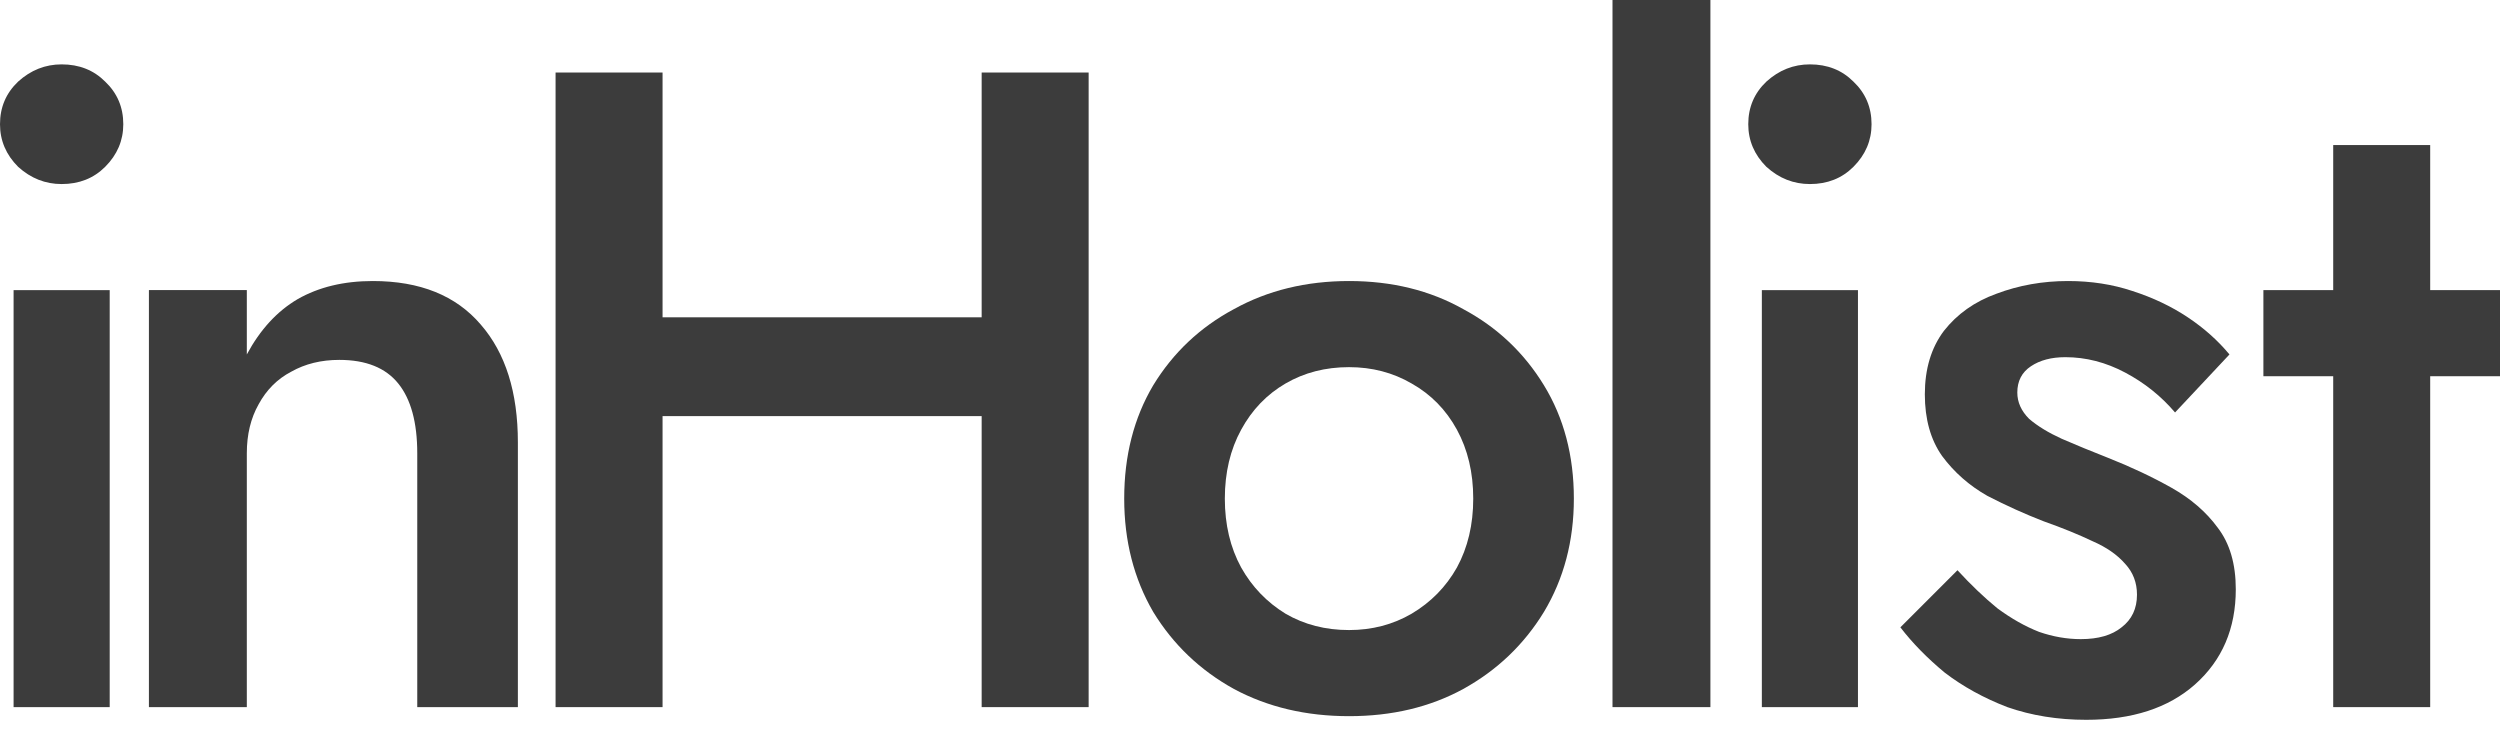 <?xml version="1.0" encoding="UTF-8"?> <svg xmlns="http://www.w3.org/2000/svg" width="92" height="27" viewBox="0 0 92 27" fill="none"><path d="M83.293 10.676H92V13.845H83.293V10.676ZM85.862 5.338H89.431V26.022H85.862V5.338Z" fill="#3C3C3C"></path><path d="M72.035 20.984C72.525 21.518 73.014 21.985 73.503 22.385C74.015 22.763 74.526 23.052 75.038 23.253C75.549 23.43 76.061 23.52 76.573 23.52C77.218 23.52 77.718 23.375 78.074 23.086C78.452 22.797 78.641 22.396 78.641 21.885C78.641 21.44 78.496 21.062 78.207 20.75C77.918 20.417 77.518 20.139 77.006 19.916C76.495 19.672 75.894 19.427 75.205 19.183C74.515 18.916 73.826 18.604 73.136 18.248C72.469 17.87 71.913 17.381 71.468 16.78C71.046 16.18 70.834 15.424 70.834 14.512C70.834 13.578 71.068 12.799 71.535 12.177C72.024 11.554 72.669 11.098 73.47 10.809C74.293 10.498 75.171 10.342 76.105 10.342C76.951 10.342 77.74 10.464 78.474 10.709C79.23 10.953 79.909 11.276 80.509 11.676C81.11 12.077 81.621 12.533 82.044 13.044L80.042 15.179C79.531 14.579 78.919 14.089 78.207 13.711C77.496 13.333 76.761 13.144 76.005 13.144C75.494 13.144 75.071 13.255 74.738 13.478C74.404 13.7 74.237 14.023 74.237 14.445C74.237 14.801 74.382 15.124 74.671 15.413C74.982 15.68 75.383 15.924 75.872 16.147C76.383 16.369 76.951 16.603 77.573 16.847C78.418 17.181 79.197 17.548 79.909 17.948C80.62 18.349 81.187 18.838 81.61 19.416C82.055 19.994 82.277 20.75 82.277 21.685C82.277 23.13 81.777 24.298 80.776 25.188C79.797 26.055 78.463 26.489 76.773 26.489C75.727 26.489 74.76 26.333 73.87 26.022C73.003 25.688 72.236 25.265 71.568 24.754C70.923 24.22 70.378 23.664 69.934 23.086L72.035 20.984Z" fill="#3C3C3C"></path><path d="M64.336 4.571C64.336 3.948 64.558 3.426 65.003 3.003C65.47 2.58 66.004 2.369 66.605 2.369C67.249 2.369 67.783 2.58 68.206 3.003C68.651 3.426 68.873 3.948 68.873 4.571C68.873 5.171 68.651 5.694 68.206 6.139C67.783 6.562 67.249 6.773 66.605 6.773C66.004 6.773 65.47 6.562 65.003 6.139C64.558 5.694 64.336 5.171 64.336 4.571ZM64.836 10.676H68.373V26.022H64.836V10.676Z" fill="#3C3C3C"></path><path d="M59.34 0H62.943V26.022H59.34V0Z" fill="#3C3C3C"></path><path d="M41.371 18.349C41.371 16.769 41.727 15.379 42.439 14.178C43.173 12.977 44.162 12.043 45.408 11.376C46.653 10.687 48.066 10.342 49.645 10.342C51.224 10.342 52.625 10.687 53.848 11.376C55.094 12.043 56.083 12.977 56.817 14.178C57.551 15.379 57.918 16.769 57.918 18.349C57.918 19.905 57.551 21.295 56.817 22.519C56.083 23.72 55.094 24.665 53.848 25.354C52.625 26.022 51.224 26.355 49.645 26.355C48.066 26.355 46.653 26.022 45.408 25.354C44.162 24.665 43.173 23.72 42.439 22.519C41.727 21.295 41.371 19.905 41.371 18.349ZM45.074 18.349C45.074 19.305 45.274 20.15 45.675 20.884C46.075 21.596 46.62 22.163 47.309 22.585C47.999 22.986 48.777 23.186 49.645 23.186C50.49 23.186 51.257 22.986 51.947 22.585C52.658 22.163 53.214 21.596 53.615 20.884C54.015 20.15 54.215 19.305 54.215 18.349C54.215 17.392 54.015 16.547 53.615 15.813C53.214 15.079 52.658 14.512 51.947 14.112C51.257 13.711 50.49 13.511 49.645 13.511C48.777 13.511 47.999 13.711 47.309 14.112C46.62 14.512 46.075 15.079 45.675 15.813C45.274 16.547 45.074 17.392 45.074 18.349Z" fill="#3C3C3C"></path><path d="M22.013 15.313V11.677H38.66V15.313H22.013ZM36.125 2.669H40.062V26.022H36.125V2.669ZM20.445 2.669H24.382V26.022H20.445V2.669Z" fill="#3C3C3C"></path><path d="M15.355 16.68C15.355 15.546 15.122 14.69 14.655 14.112C14.188 13.533 13.465 13.244 12.486 13.244C11.819 13.244 11.23 13.389 10.718 13.678C10.207 13.945 9.806 14.345 9.517 14.879C9.228 15.39 9.083 15.991 9.083 16.68V26.022H5.48V10.675H9.083V13.044C9.573 12.132 10.195 11.454 10.952 11.009C11.73 10.564 12.653 10.342 13.721 10.342C15.456 10.342 16.779 10.876 17.691 11.943C18.602 12.989 19.058 14.434 19.058 16.28V26.022H15.355V16.68Z" fill="#3C3C3C"></path><path d="M0 4.571C0 3.948 0.222 3.426 0.667 3.003C1.134 2.58 1.668 2.369 2.269 2.369C2.914 2.369 3.447 2.58 3.87 3.003C4.315 3.426 4.537 3.948 4.537 4.571C4.537 5.171 4.315 5.694 3.87 6.139C3.447 6.562 2.914 6.773 2.269 6.773C1.668 6.773 1.134 6.562 0.667 6.139C0.222 5.694 0 5.171 0 4.571ZM0.5 10.676H4.037V26.022H0.5V10.676Z" fill="#3C3C3C"></path></svg> 